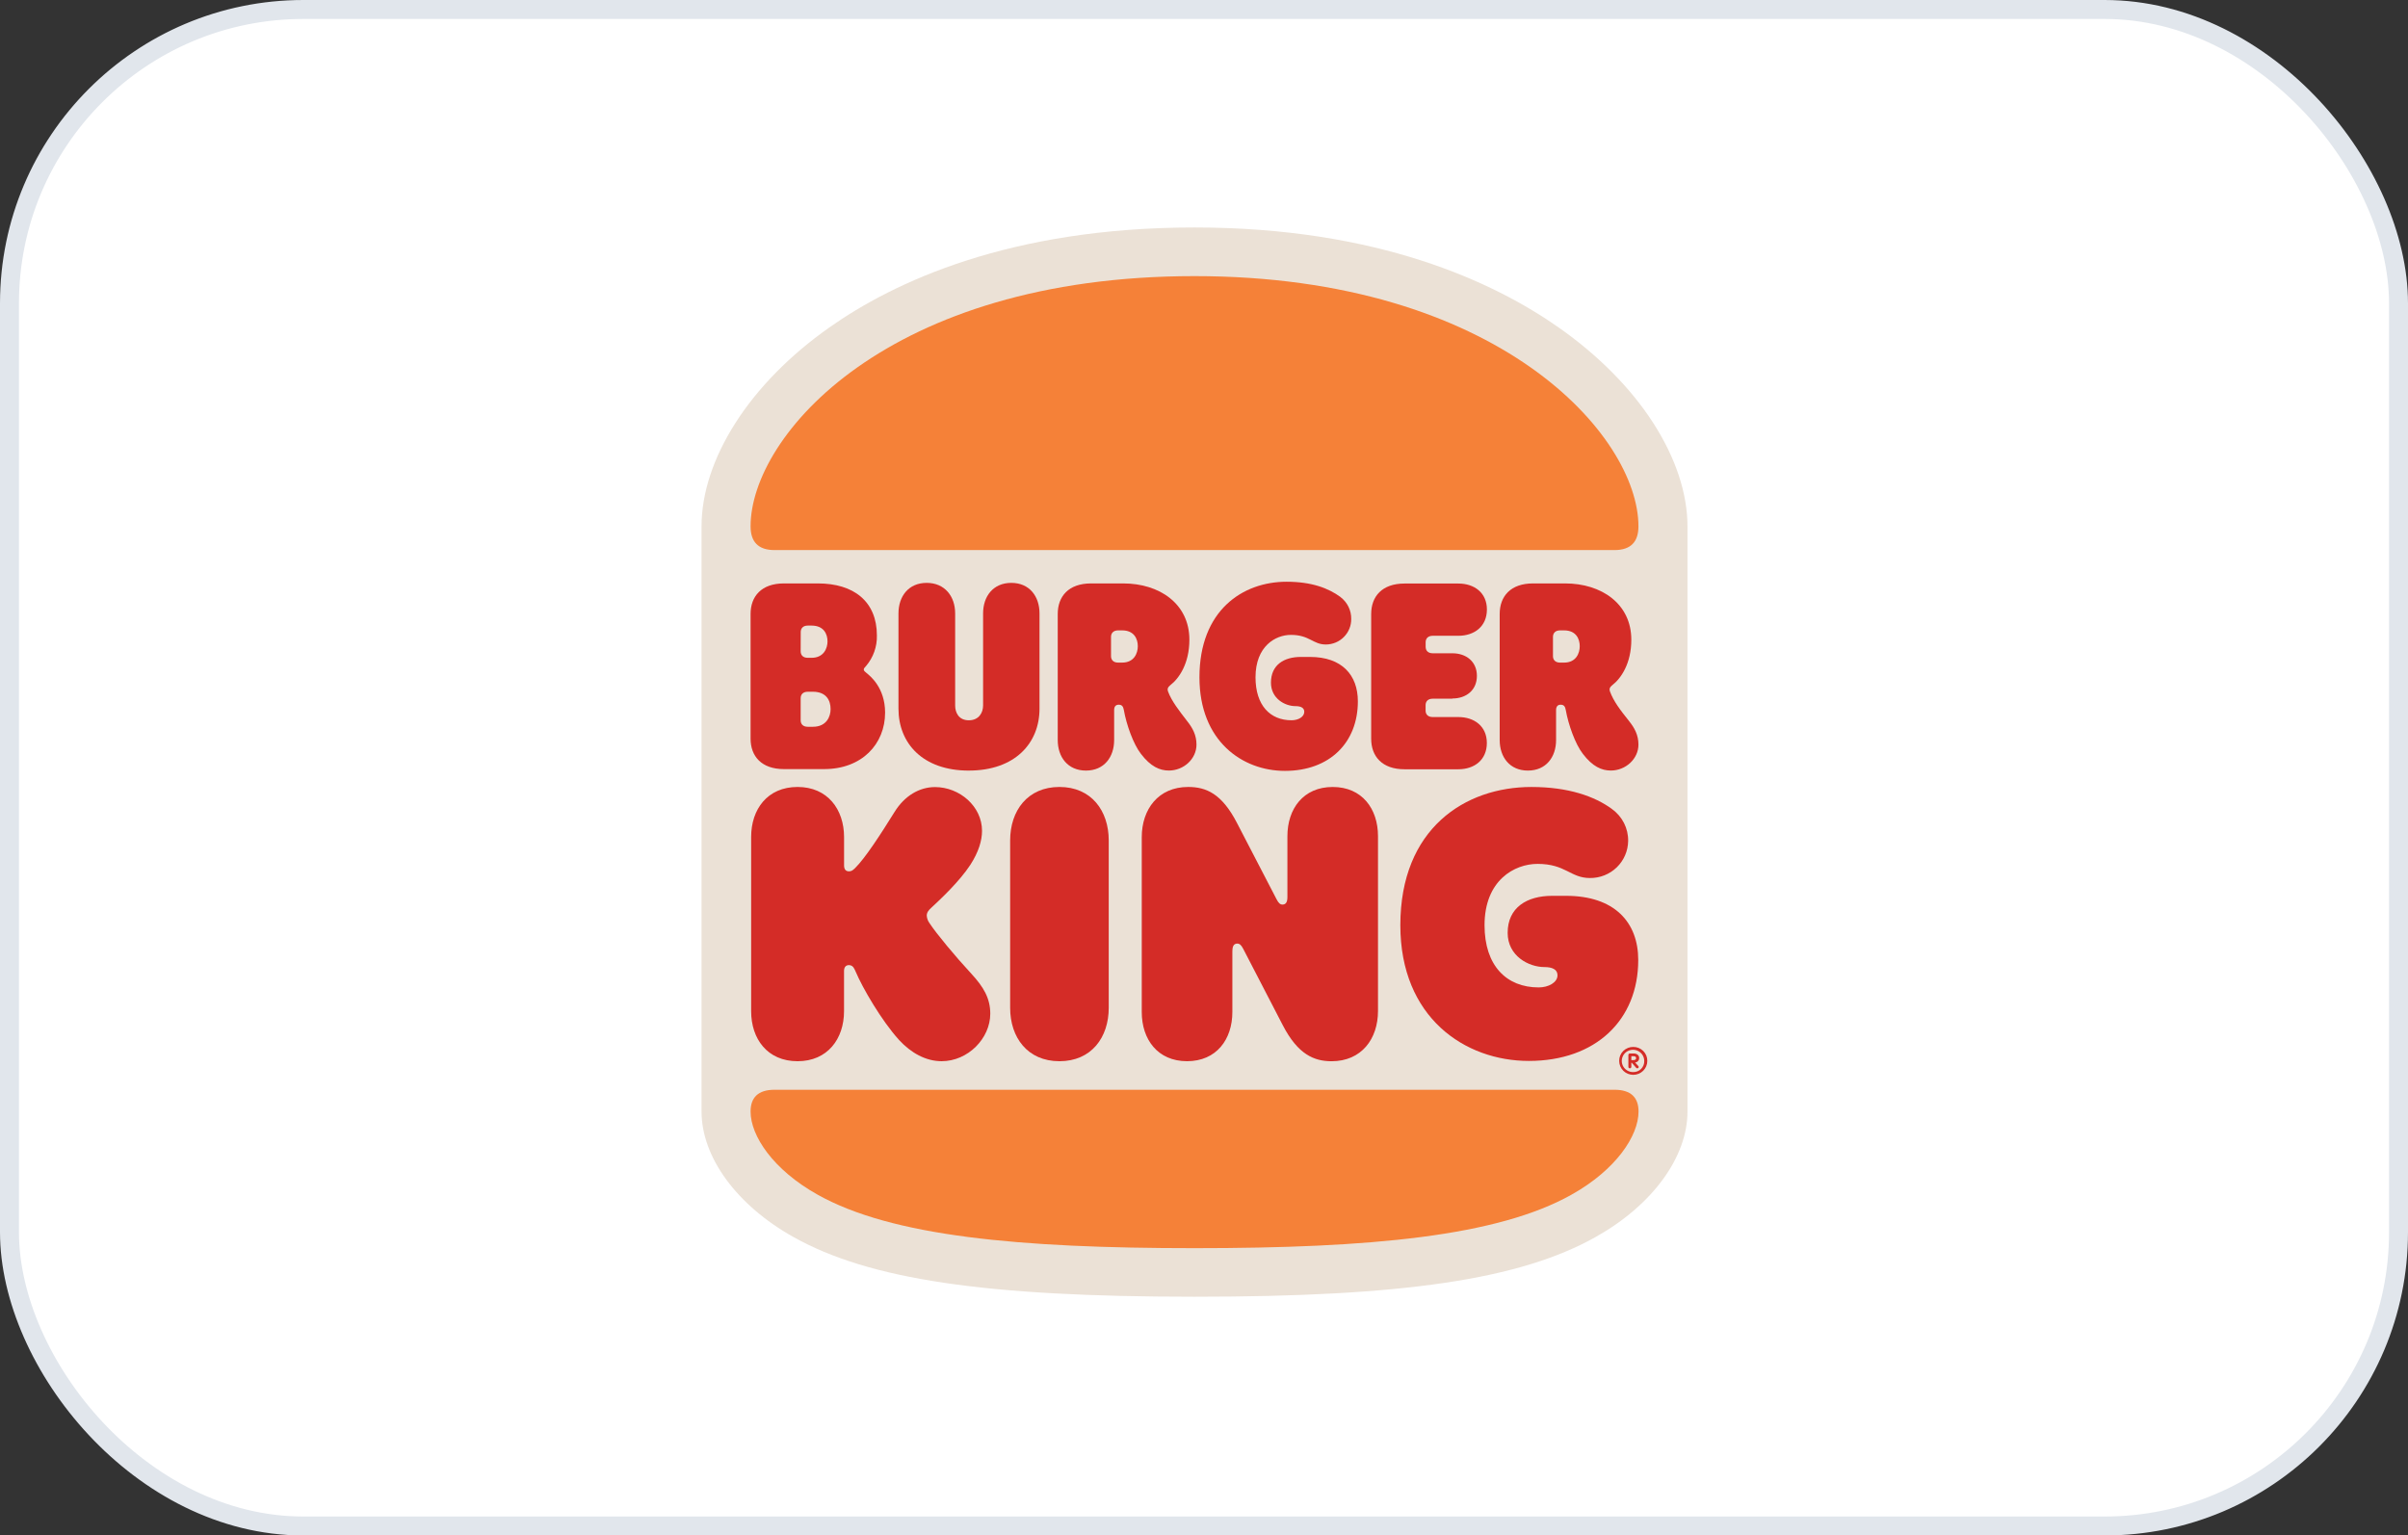 <svg width="127" height="81" viewBox="0 0 127 81" fill="none" xmlns="http://www.w3.org/2000/svg">
<rect x="0" y="0" width="127" height="81" fill="#333333" stroke="none"/>
<rect x="0.5" y="0.5" width="126" height="80" rx="15.5" fill="white" stroke="#E1E6EC"/>
<path d="M88.999 27.765C88.999 26.031 88.373 24.143 87.189 22.306C86.005 20.468 84.288 18.738 82.215 17.282C78.783 14.872 72.664 12 62.999 12C53.258 12 47.138 14.873 43.725 17.285C41.662 18.739 39.952 20.482 38.783 22.319C37.613 24.155 37 26.03 37 27.765V58.636C37 61.046 38.858 63.584 41.845 65.255C45.835 67.493 51.964 68.406 62.999 68.406C74.035 68.406 80.165 67.493 84.152 65.257C87.142 63.583 89 61.046 89 58.636L88.999 27.765Z" fill="#EBE1D6"/>
<path d="M85.014 42.679C85.284 42.87 85.502 43.123 85.651 43.416C85.8 43.71 85.876 44.035 85.87 44.364C85.863 44.888 85.647 45.388 85.27 45.754C84.893 46.12 84.384 46.323 83.856 46.318C82.822 46.318 82.579 45.572 81.092 45.572C79.874 45.572 78.296 46.437 78.296 48.808C78.296 50.941 79.453 52.089 81.151 52.089C81.663 52.089 82.144 51.832 82.144 51.448C82.144 51.135 81.857 51.015 81.454 51.015C80.627 51.015 79.515 50.433 79.515 49.211C79.515 47.869 80.537 47.257 81.859 47.257H82.6C85.14 47.257 86.402 48.644 86.402 50.642C86.402 53.807 84.161 55.967 80.632 55.967C77.265 55.967 73.855 53.685 73.855 48.808C73.855 43.708 77.265 41.515 80.767 41.515C82.72 41.515 84.103 42.008 85.02 42.679" fill="#D42C27"/>
<path d="M64.998 50.166C64.998 49.897 65.084 49.777 65.257 49.777C65.377 49.777 65.467 49.852 65.572 50.061L67.658 54.089C68.455 55.629 69.312 55.983 70.228 55.983C71.806 55.983 72.677 54.805 72.677 53.331V44.111C72.677 42.664 71.836 41.515 70.288 41.515C68.741 41.515 67.899 42.664 67.899 44.111V47.331C67.899 47.598 67.808 47.718 67.64 47.718C67.52 47.718 67.431 47.643 67.325 47.434L65.236 43.407C64.44 41.868 63.614 41.514 62.666 41.514C61.089 41.514 60.217 42.691 60.217 44.165V53.386C60.217 54.833 61.058 55.981 62.606 55.981C64.154 55.981 64.996 54.833 64.996 53.386V50.166" fill="#D42C27"/>
<path d="M44.515 53.342V51.224C44.515 51.045 44.591 50.912 44.774 50.912C45.014 50.912 45.074 51.15 45.134 51.269C45.479 52.09 46.486 53.836 47.418 54.862C48.049 55.547 48.831 55.981 49.66 55.981C51.057 55.981 52.228 54.773 52.228 53.475C52.228 52.67 51.883 52.073 51.222 51.358C50.38 50.448 49.389 49.255 49.028 48.706C48.94 48.589 48.888 48.45 48.878 48.304C48.878 48.139 48.964 48.02 49.148 47.857C49.569 47.468 50.606 46.499 51.178 45.62C51.613 44.948 51.793 44.337 51.793 43.83C51.793 42.532 50.606 41.52 49.314 41.52C48.487 41.52 47.705 41.983 47.179 42.833C46.474 43.967 45.628 45.279 45.091 45.801C44.956 45.935 44.88 45.965 44.775 45.965C44.595 45.965 44.517 45.846 44.517 45.651V44.155C44.515 42.694 43.644 41.514 42.066 41.514C40.473 41.514 39.616 42.692 39.616 44.153V53.342C39.616 54.804 40.473 55.982 42.066 55.982C43.644 55.982 44.515 54.804 44.515 53.342Z" fill="#D42C27"/>
<path d="M40.848 57.488C39.977 57.488 39.586 57.906 39.586 58.636C39.586 59.92 40.774 61.709 43.12 63.021C47.028 65.213 53.73 65.844 63.002 65.844C72.273 65.844 78.977 65.218 82.884 63.021C85.229 61.709 86.418 59.919 86.418 58.636C86.418 57.906 86.028 57.488 85.155 57.488H40.848Z" fill="#F58138"/>
<path d="M85.15 29.018C86.023 29.018 86.413 28.57 86.413 27.765C86.413 22.993 79.034 14.566 62.999 14.566C46.815 14.566 39.586 22.993 39.586 27.765C39.586 28.57 39.977 29.018 40.848 29.018H85.15Z" fill="#F58138"/>
<path d="M51.097 40.65C53.532 40.65 54.825 39.204 54.825 37.384V32.36C54.825 31.464 54.299 30.748 53.337 30.748C52.375 30.748 51.849 31.464 51.849 32.36V37.221C51.849 37.579 51.639 37.997 51.097 37.997C50.556 37.997 50.376 37.579 50.376 37.221V32.36C50.376 31.464 49.834 30.748 48.873 30.748C47.912 30.748 47.386 31.464 47.386 32.36V37.385C47.386 39.205 48.663 40.651 51.097 40.651" fill="#D42C27"/>
<path d="M76.6 36.848C77.321 36.848 77.893 36.415 77.893 35.654C77.893 34.894 77.322 34.462 76.6 34.462H75.566C75.307 34.462 75.19 34.312 75.19 34.12V33.881C75.19 33.687 75.309 33.539 75.566 33.539H76.918C77.759 33.539 78.421 33.046 78.421 32.151C78.421 31.272 77.759 30.783 76.918 30.783H74.075C72.888 30.783 72.317 31.467 72.317 32.393V38.97C72.317 39.895 72.888 40.581 74.075 40.581H76.915C77.757 40.581 78.418 40.089 78.418 39.194C78.418 38.314 77.757 37.826 76.915 37.826H75.563C75.304 37.826 75.187 37.677 75.187 37.483V37.2C75.187 37.006 75.307 36.858 75.563 36.858H76.597" fill="#D42C27"/>
<path d="M70.694 31.493C70.874 31.629 71.02 31.805 71.12 32.007C71.219 32.209 71.269 32.432 71.265 32.657C71.266 32.832 71.233 33.006 71.166 33.168C71.1 33.331 71.001 33.478 70.877 33.603C70.753 33.728 70.606 33.827 70.443 33.895C70.28 33.963 70.105 33.998 69.929 33.999C69.239 33.999 69.073 33.492 68.081 33.492C67.269 33.492 66.217 34.091 66.217 35.729C66.217 37.205 66.984 37.996 68.114 37.996C68.474 37.996 68.789 37.817 68.789 37.548C68.789 37.34 68.609 37.25 68.324 37.25C67.768 37.25 67.031 36.848 67.031 36.013C67.031 35.072 67.72 34.655 68.609 34.655H69.09C70.774 34.655 71.615 35.61 71.615 36.997C71.615 39.175 70.127 40.666 67.768 40.666C65.527 40.666 63.26 39.099 63.26 35.729C63.26 32.209 65.528 30.688 67.857 30.688C69.181 30.688 70.068 31.031 70.698 31.493" fill="#D42C27"/>
<path d="M58.476 44.337C58.476 42.771 57.56 41.514 55.876 41.514C54.193 41.514 53.276 42.767 53.276 44.337V53.163C53.276 54.729 54.193 55.982 55.876 55.982C57.56 55.982 58.476 54.729 58.476 53.163V44.337Z" fill="#D42C27"/>
<path d="M45.706 35.506C45.632 35.446 45.556 35.386 45.556 35.326C45.556 35.252 45.602 35.222 45.677 35.133C46.059 34.683 46.263 34.11 46.248 33.522C46.248 31.732 45.031 30.777 43.137 30.777H41.344C40.157 30.777 39.586 31.462 39.586 32.388V38.965C39.586 39.888 40.157 40.572 41.344 40.572H43.465C45.463 40.572 46.681 39.245 46.681 37.59C46.679 36.266 45.883 35.654 45.706 35.506ZM42.231 33.343C42.231 33.149 42.351 33.001 42.606 33.001H42.802C43.449 33.001 43.644 33.448 43.644 33.836C43.644 34.193 43.449 34.701 42.802 34.701H42.603C42.344 34.701 42.228 34.552 42.228 34.358L42.231 33.343ZM42.877 38.339H42.603C42.344 38.339 42.228 38.19 42.228 37.997V36.833C42.228 36.638 42.348 36.491 42.603 36.491H42.874C43.595 36.491 43.806 36.968 43.806 37.401C43.81 37.787 43.599 38.339 42.877 38.339Z" fill="#D42C27"/>
<path d="M62.624 38.056C62.188 37.489 61.797 36.997 61.602 36.475C61.557 36.356 61.587 36.252 61.722 36.146C62.188 35.789 62.729 34.998 62.729 33.746C62.729 31.851 61.152 30.777 59.242 30.777H57.544C56.356 30.777 55.786 31.462 55.786 32.388V39.04C55.786 39.934 56.312 40.65 57.275 40.65C58.236 40.65 58.761 39.934 58.761 39.04V37.459C58.761 37.265 58.852 37.175 59.002 37.175C59.182 37.175 59.242 37.28 59.273 37.459C59.408 38.22 59.769 39.248 60.174 39.768C60.685 40.439 61.166 40.648 61.648 40.648C62.428 40.648 63.104 40.036 63.104 39.279C63.104 38.771 62.894 38.398 62.624 38.056ZM59.182 34.954H58.972C58.713 34.954 58.596 34.804 58.596 34.612V33.596C58.596 33.403 58.717 33.254 58.972 33.254H59.182C59.813 33.254 60.009 33.701 60.009 34.089C60.009 34.462 59.813 34.954 59.182 34.954Z" fill="#D42C27"/>
<path d="M85.932 38.056C85.421 37.414 85.105 36.997 84.91 36.475C84.865 36.356 84.895 36.252 85.03 36.146C85.496 35.789 86.037 34.998 86.037 33.746C86.037 31.851 84.459 30.777 82.55 30.777H80.853C79.665 30.777 79.095 31.462 79.095 32.388V39.04C79.095 39.934 79.621 40.65 80.582 40.65C81.544 40.65 82.069 39.934 82.069 39.04V37.459C82.069 37.265 82.161 37.175 82.31 37.175C82.491 37.175 82.55 37.28 82.581 37.459C82.716 38.22 83.077 39.248 83.482 39.768C83.993 40.439 84.475 40.648 84.956 40.648C85.736 40.648 86.413 40.036 86.413 39.279C86.413 38.771 86.203 38.398 85.932 38.056ZM82.491 34.954H82.281C82.022 34.954 81.905 34.804 81.905 34.612V33.596C81.905 33.403 82.025 33.254 82.281 33.254H82.491C83.122 33.254 83.317 33.701 83.317 34.089C83.317 34.462 83.122 34.954 82.491 34.954Z" fill="#D42C27"/>
<path d="M86.139 55.228C86.041 55.227 85.944 55.245 85.854 55.282C85.763 55.319 85.681 55.373 85.612 55.441C85.543 55.51 85.488 55.591 85.451 55.681C85.414 55.771 85.396 55.867 85.397 55.964C85.397 56.159 85.475 56.347 85.614 56.485C85.753 56.623 85.942 56.7 86.139 56.7C86.336 56.7 86.525 56.623 86.664 56.485C86.803 56.347 86.881 56.159 86.881 55.964C86.882 55.867 86.864 55.771 86.827 55.681C86.79 55.591 86.735 55.51 86.666 55.441C86.597 55.373 86.515 55.319 86.424 55.282C86.334 55.245 86.237 55.227 86.139 55.228ZM86.139 56.555C86.021 56.558 85.906 56.525 85.806 56.462C85.707 56.399 85.629 56.309 85.582 56.201C85.535 56.094 85.522 55.976 85.543 55.861C85.564 55.746 85.619 55.64 85.701 55.556C85.783 55.472 85.889 55.415 86.004 55.391C86.119 55.367 86.239 55.377 86.348 55.421C86.457 55.465 86.551 55.54 86.617 55.636C86.683 55.733 86.719 55.847 86.719 55.964C86.723 56.041 86.71 56.118 86.682 56.191C86.654 56.263 86.612 56.329 86.558 56.384C86.504 56.439 86.438 56.483 86.366 56.513C86.294 56.542 86.217 56.556 86.139 56.555Z" fill="#D42C27"/>
<path d="M86.235 56.05C86.295 56.045 86.352 56.018 86.392 55.973C86.433 55.928 86.454 55.869 86.452 55.809C86.452 55.674 86.336 55.574 86.169 55.574H85.957C85.937 55.575 85.918 55.585 85.904 55.599C85.89 55.614 85.882 55.634 85.882 55.654V56.28C85.882 56.299 85.89 56.318 85.904 56.332C85.918 56.346 85.937 56.355 85.957 56.355C85.967 56.355 85.978 56.354 85.987 56.35C85.997 56.346 86.006 56.341 86.013 56.334C86.021 56.327 86.027 56.319 86.031 56.309C86.035 56.3 86.038 56.29 86.038 56.28V56.064H86.063L86.285 56.321C86.293 56.331 86.302 56.34 86.314 56.346C86.325 56.352 86.338 56.356 86.351 56.356C86.361 56.356 86.371 56.355 86.381 56.351C86.39 56.348 86.399 56.342 86.406 56.335C86.413 56.328 86.419 56.319 86.422 56.31C86.426 56.301 86.427 56.291 86.427 56.281C86.424 56.261 86.415 56.243 86.401 56.23L86.235 56.05ZM86.038 55.925V55.718H86.165C86.245 55.718 86.29 55.754 86.29 55.819C86.29 55.884 86.24 55.925 86.149 55.925H86.038Z" fill="#D42C27"/>
</svg>
